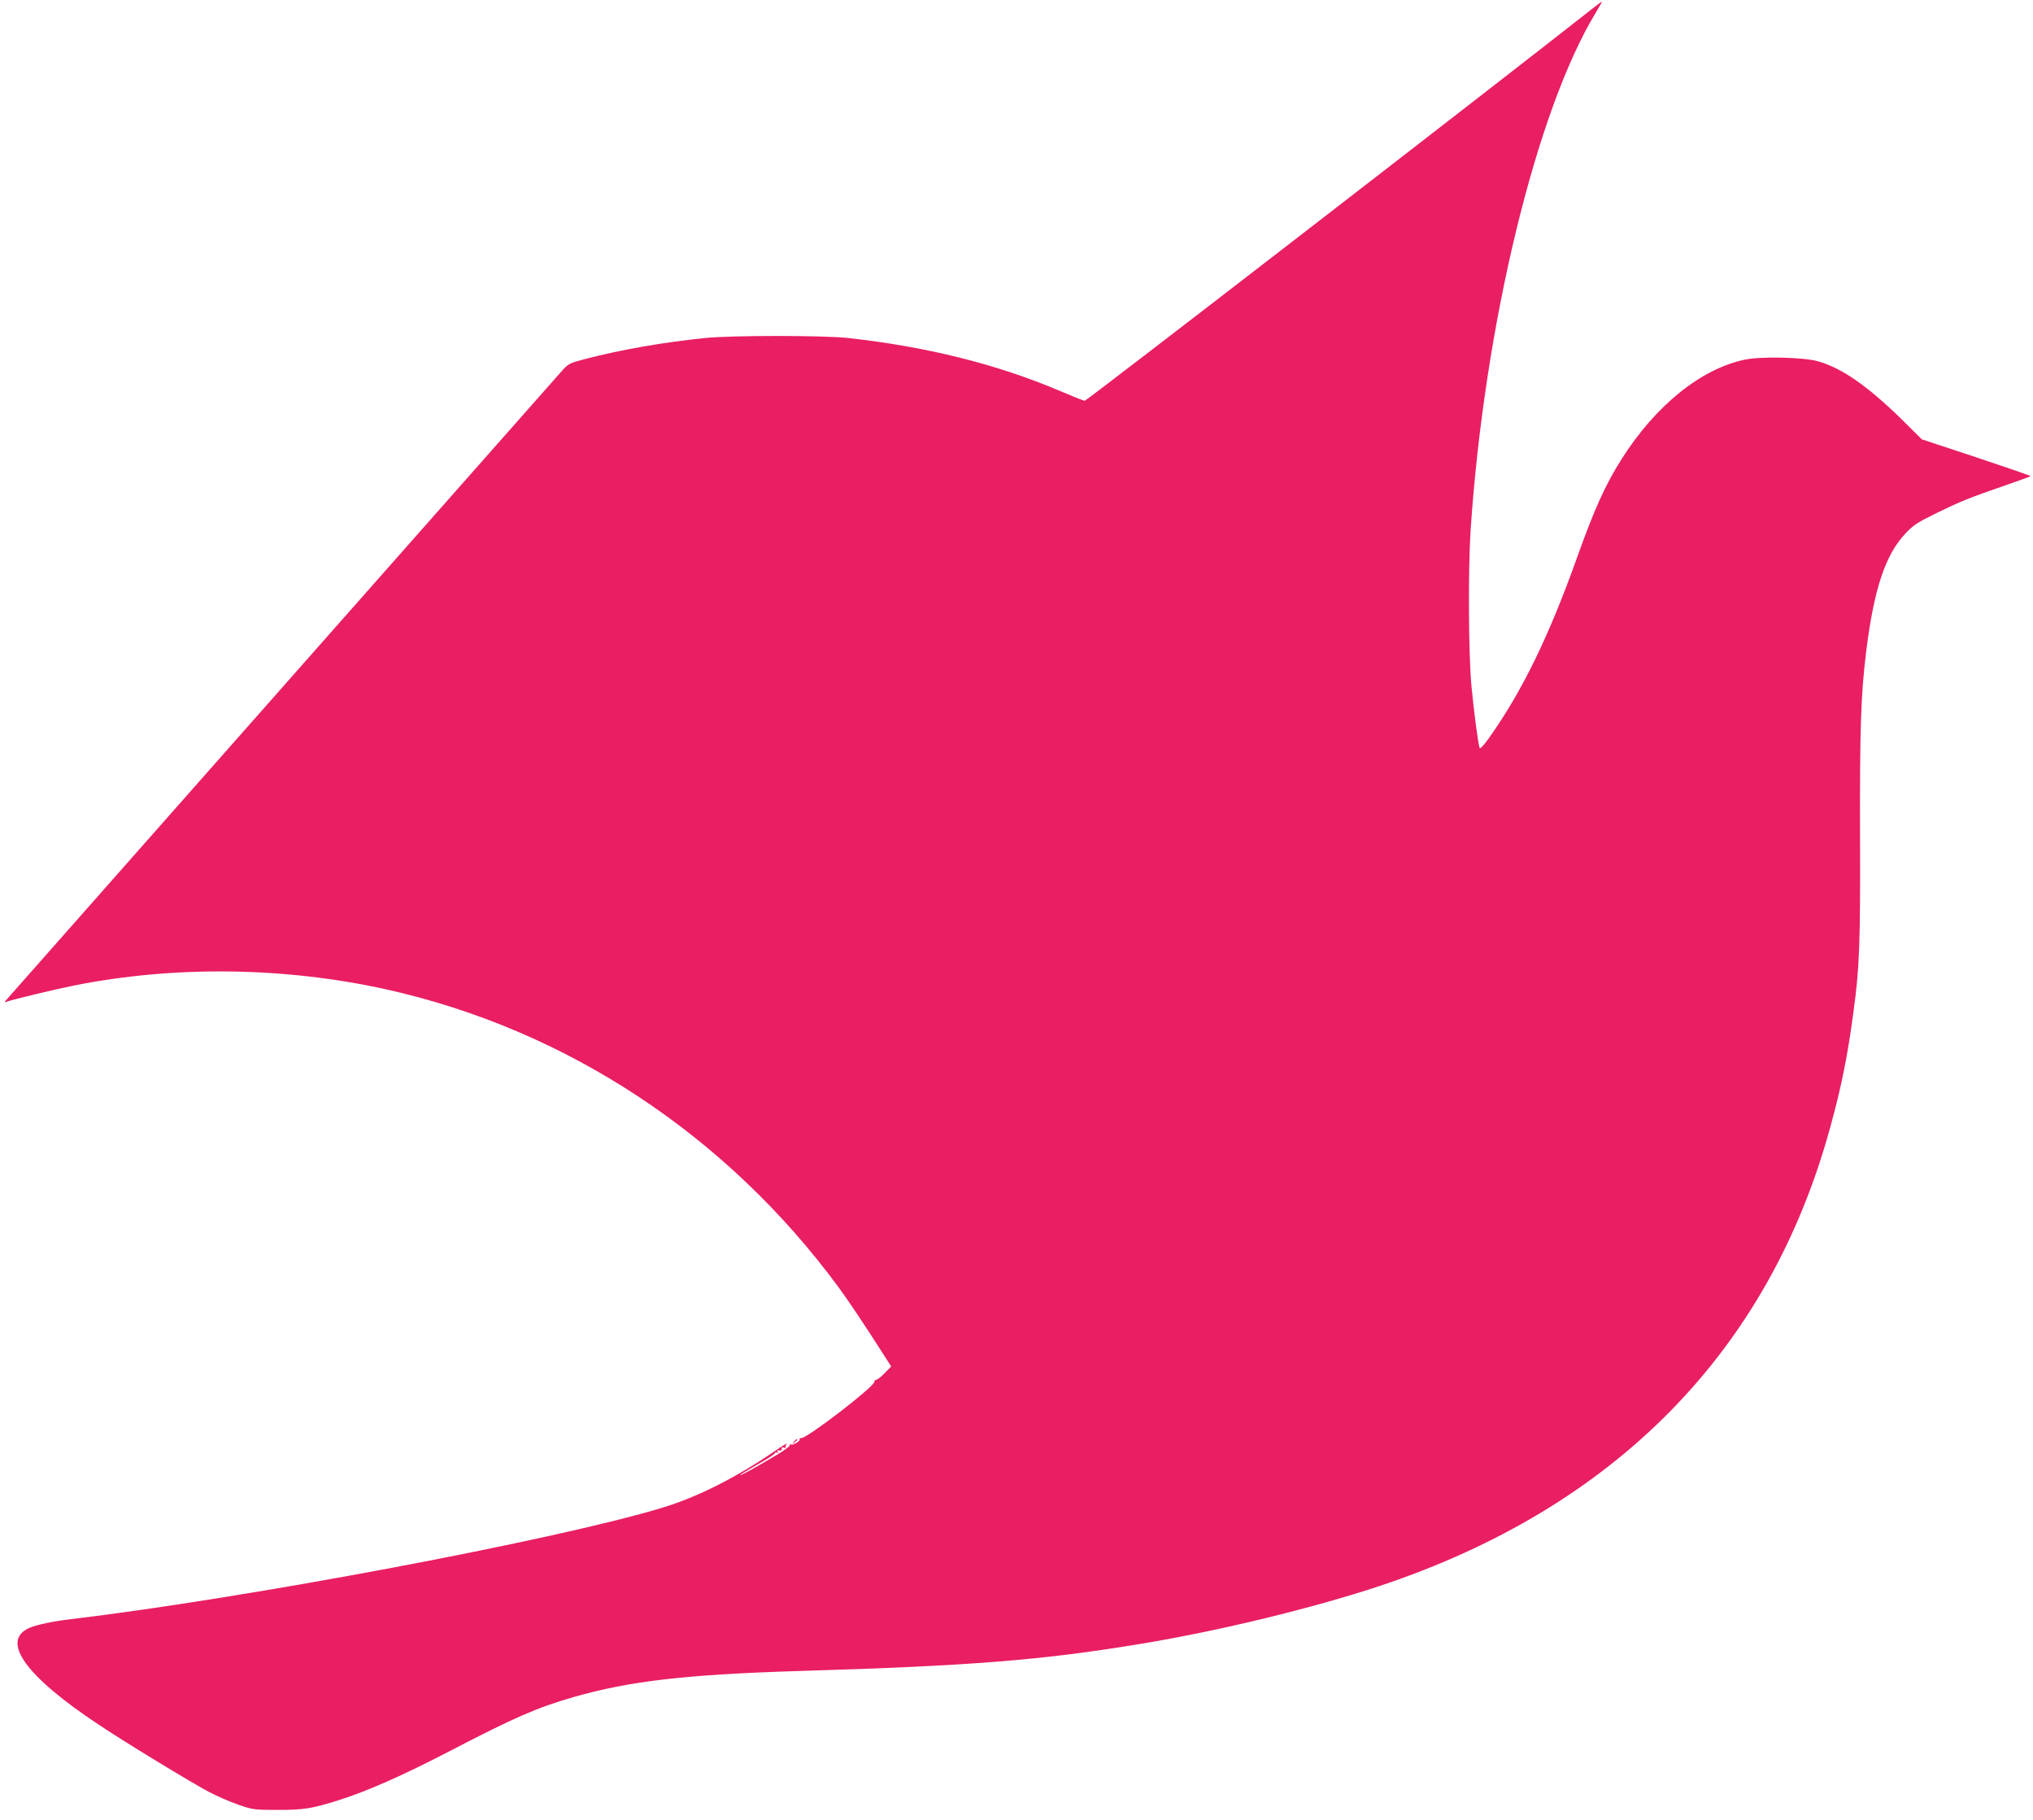 <?xml version="1.0" standalone="no"?>
<!DOCTYPE svg PUBLIC "-//W3C//DTD SVG 20010904//EN"
 "http://www.w3.org/TR/2001/REC-SVG-20010904/DTD/svg10.dtd">
<svg version="1.0" xmlns="http://www.w3.org/2000/svg"
 width="1280pt" height="1146pt" viewBox="0 0 1280 1146"
 preserveAspectRatio="xMidYMid meet">
<g transform="translate(0,1146) scale(0.1,-0.1)"
fill="#e91e63" stroke="none">
<path d="M10034 11412 c-659 -519 -3193 -2476 -3204 -2475 -8 0 -78 28 -155
61 -397 169 -839 279 -1335 334 -155 17 -736 17 -900 0 -264 -27 -527 -73
-751 -131 -104 -27 -110 -30 -152 -77 -59 -66 -3475 -3934 -3496 -3958 -15
-18 -15 -19 3 -12 40 14 296 76 416 100 635 128 1334 119 1976 -24 1130 -252
2139 -917 2844 -1875 66 -90 164 -237 288 -431 l43 -67 -42 -43 c-23 -24 -47
-42 -53 -41 -5 1 -10 -5 -11 -13 -1 -31 -425 -357 -460 -354 -8 1 -13 -2 -10
-6 7 -12 -44 -42 -57 -34 -6 4 -8 3 -5 -3 4 -6 -33 -34 -86 -65 -129 -77 -227
-131 -227 -125 0 3 50 33 110 67 61 34 110 66 110 72 0 5 5 6 12 2 7 -5 8 -3
4 5 -6 8 -2 11 10 9 12 -2 18 2 16 11 -2 9 3 11 15 7 9 -4 14 -4 10 0 -4 4 -1
14 6 22 6 9 -26 -10 -72 -42 -250 -171 -491 -292 -713 -359 -669 -203 -2620
-570 -3728 -702 -105 -12 -212 -35 -255 -54 -185 -82 -23 -306 442 -613 168
-112 568 -355 685 -418 51 -27 136 -64 188 -82 92 -32 101 -33 250 -33 164 0
213 8 382 61 180 57 403 155 703 311 402 209 548 273 775 338 355 102 712 143
1435 165 1071 32 1519 68 2140 171 492 81 1083 225 1502 364 1484 494 2453
1481 2837 2890 70 254 109 449 145 720 39 285 44 425 42 1103 -2 679 5 899 39
1172 48 389 120 605 244 738 53 57 77 72 201 133 152 74 202 94 433 174 84 29
155 55 157 57 3 2 -151 55 -340 118 l-345 114 -132 131 c-211 206 -375 320
-524 361 -90 25 -358 31 -457 10 -276 -57 -563 -288 -777 -626 -102 -161 -172
-316 -277 -610 -180 -506 -350 -854 -560 -1149 -32 -45 -55 -68 -57 -60 -10
28 -36 227 -52 394 -18 202 -21 725 -5 975 86 1294 415 2650 791 3265 22 36
38 65 36 65 -2 0 -25 -17 -52 -38z"/>
<path d="M4999 2383 c-13 -16 -12 -17 4 -4 9 7 17 15 17 17 0 8 -8 3 -21 -13z"/>
</g>
</svg>

